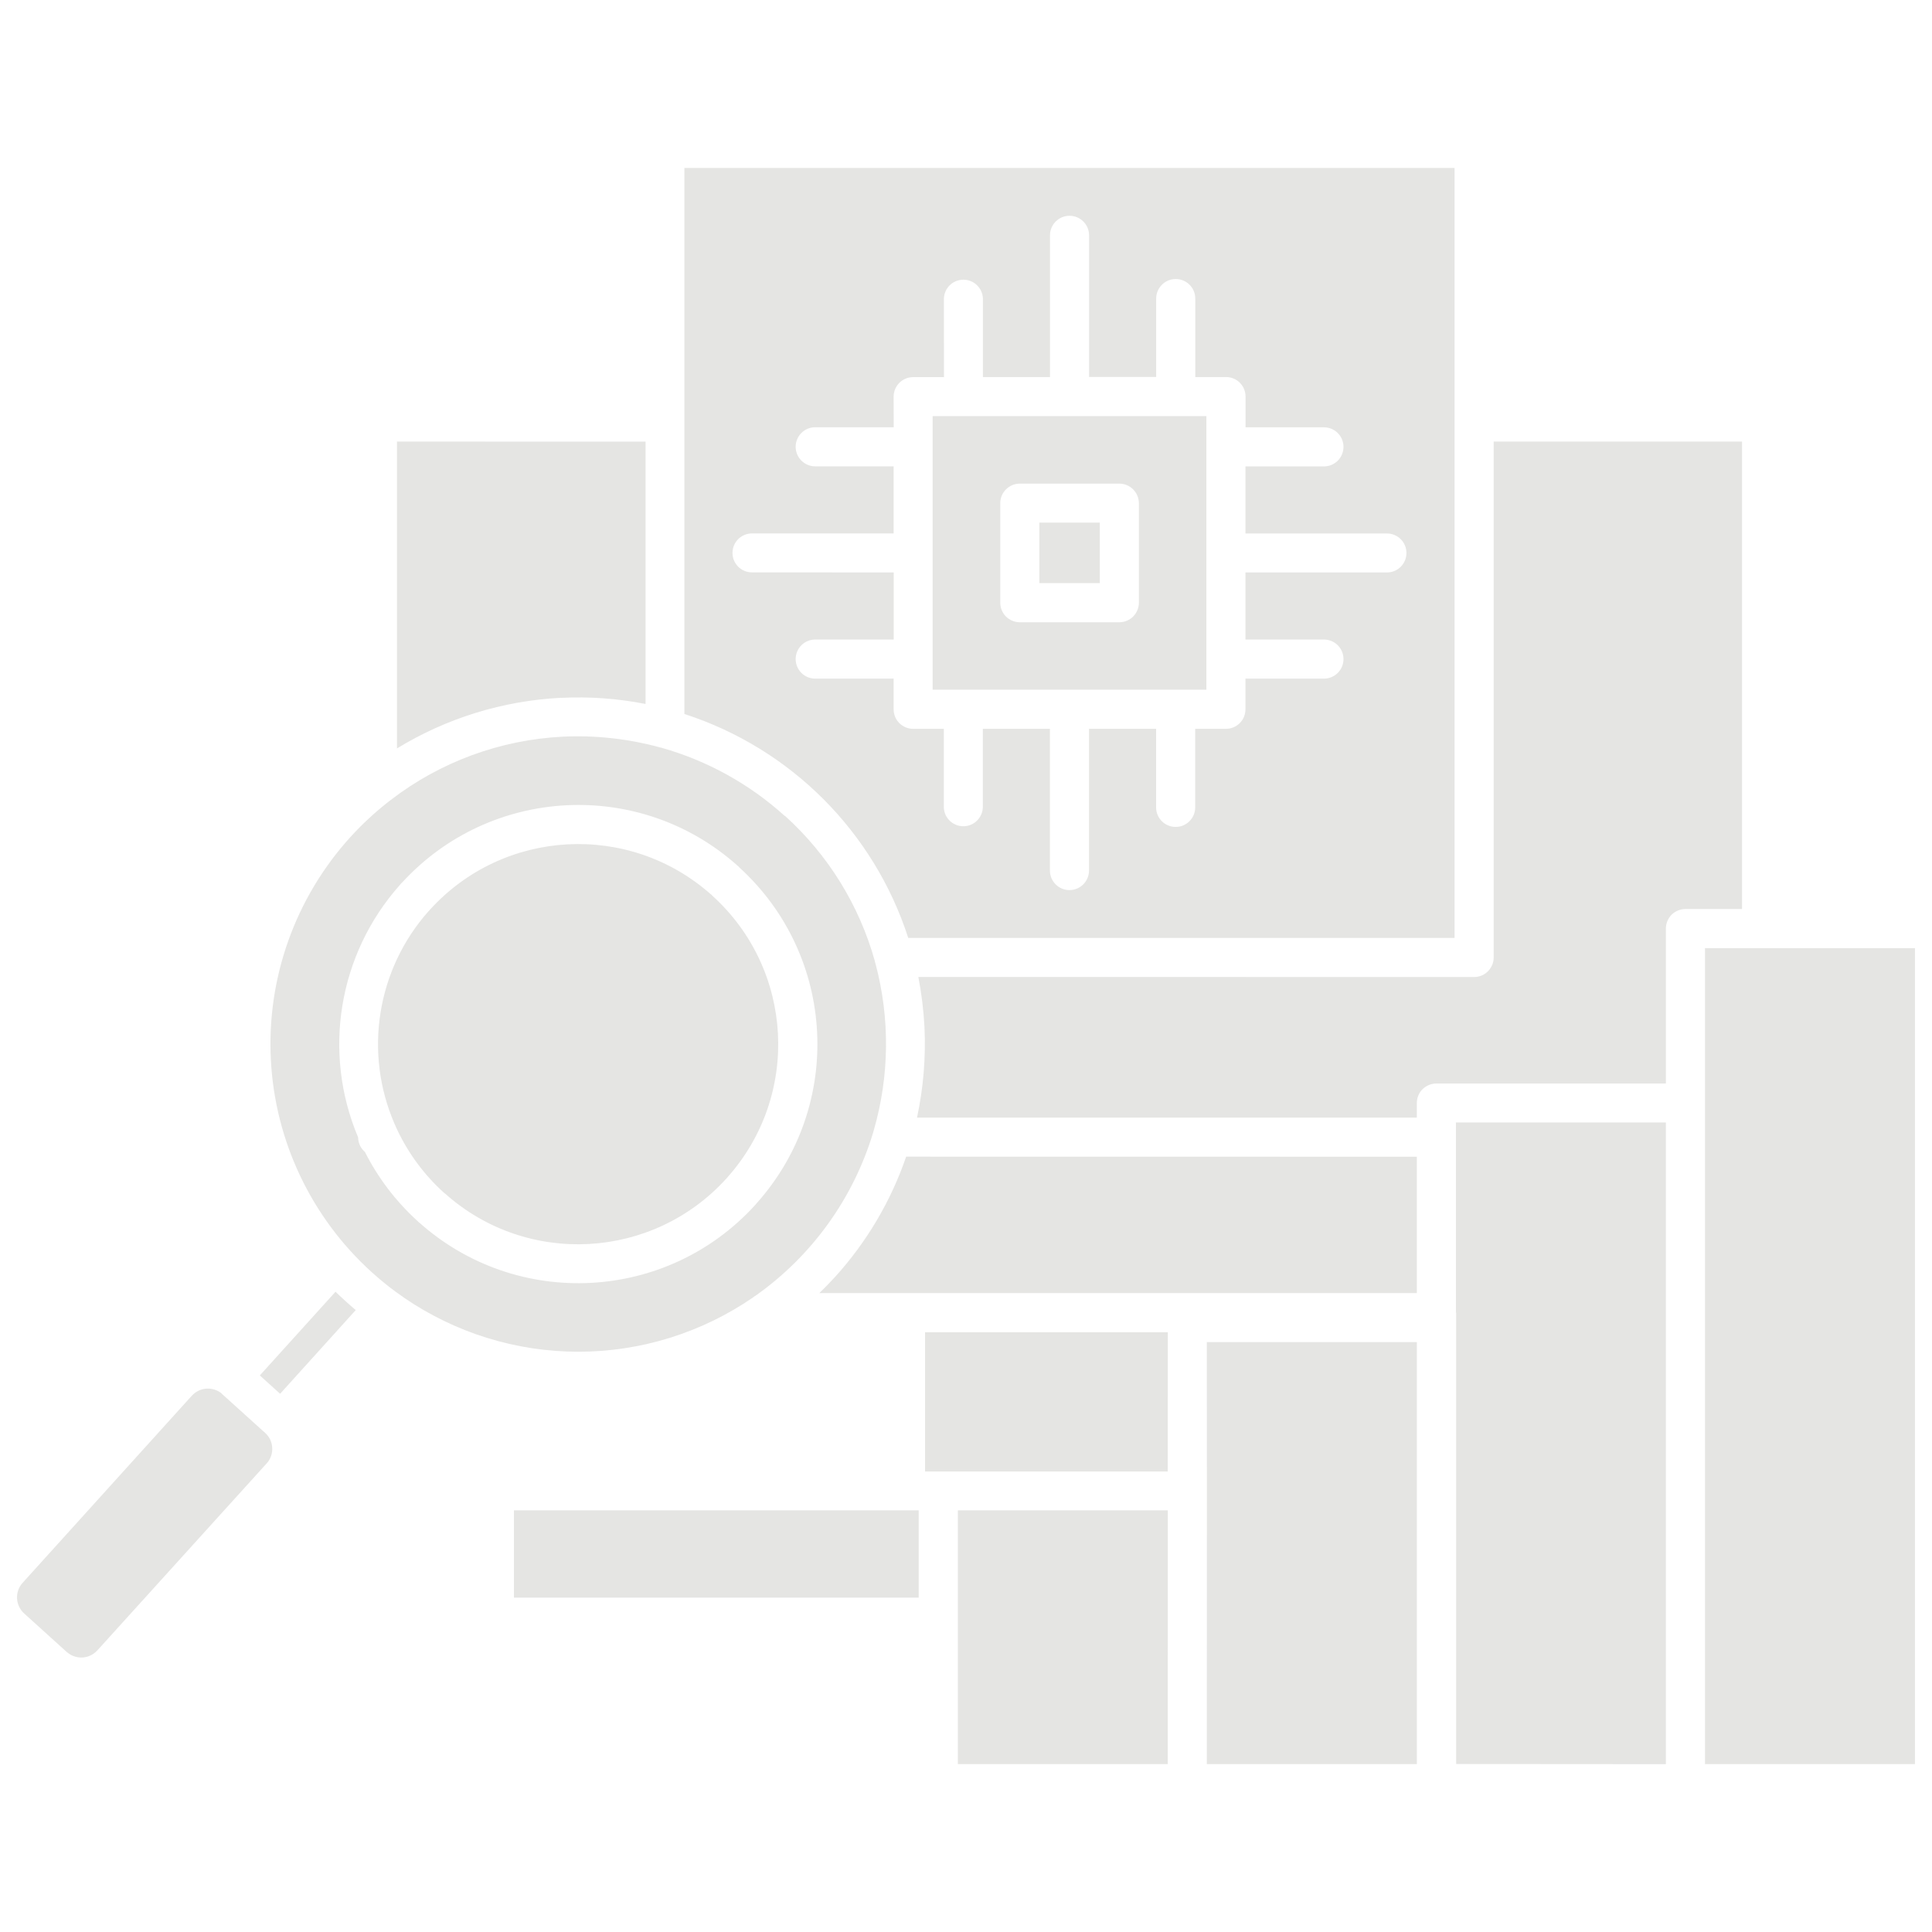 <?xml version="1.0" encoding="UTF-8"?>
<svg width="1200pt" height="1200pt" version="1.1" viewBox="0 0 1200 1200" xmlns="http://www.w3.org/2000/svg">
 <path d="m579.28 258.47v169.92h170.02v-169.92zm163.08 194.21v48.797c0 6.703-5.438 12.141-12.141 12.141s-12.141-5.438-12.141-12.141v-48.797h-41.672v88.031c0 6.703-5.438 12.141-12.141 12.141s-12.141-5.438-12.141-12.141v-88.031h-41.672v48.797c-0.234 6.562-5.578 11.719-12.094 11.719-6.562 0-11.906-5.156-12.141-11.719v-48.797h-19.078c-6.656 0-12.094-5.391-12.094-12.094v-19.078h-48.703c-6.703 0-12.141-5.438-12.141-12.141s5.438-12.141 12.141-12.141h48.75v-41.672l-88.031-0.047c-6.703 0-12.094-5.391-12.094-12.094 0-6.656 5.391-12.094 12.094-12.094h87.984v-41.672h-48.703c-6.703 0-12.141-5.438-12.141-12.141s5.438-12.141 12.141-12.141h48.75l-0.047-19.031c0.047-6.703 5.438-12.094 12.141-12.094h19.125l-0.047-48.797c0.234-6.562 5.578-11.719 12.141-11.719 6.516 0 11.859 5.156 12.094 11.719v48.75h41.672v-88.031c0-6.703 5.438-12.141 12.141-12.141s12.141 5.438 12.141 12.141v87.984h41.672v-48.703c0-6.703 5.438-12.141 12.141-12.141s12.141 5.438 12.141 12.141v48.75h19.125c6.703 0 12.094 5.391 12.094 12.094v19.125h48.703c6.703 0 12.141 5.438 12.141 12.141s-5.438 12.141-12.141 12.141h-48.75v41.672h87.891c6.703 0 12.094 5.391 12.094 12.094s-5.391 12.094-12.094 12.094h-87.891v41.672h48.75c6.703 0 12.141 5.438 12.141 12.141s-5.438 12.141-12.141 12.141h-48.75v19.078c0 6.703-5.438 12.094-12.094 12.094zm-96.797-128.06v37.547h37.547v-37.547zm-24.281 49.641v-61.734c0-6.703 5.438-12.094 12.094-12.141h61.828c3.234 0 6.328 1.266 8.578 3.562 2.297 2.25 3.562 5.344 3.609 8.578v61.828-0.047c0 3.234-1.312 6.328-3.562 8.625-2.297 2.297-5.391 3.562-8.625 3.562h-61.828c-3.188 0-6.281-1.312-8.578-3.562-2.25-2.297-3.516-5.391-3.516-8.625zm-50.672 563.86h-251.39v54.188h251.39zm154.74 0h-130.4v157.6h130.36zm24.281-12.094-0.047 169.69h130.45v-262.13h-130.45zm-24.281-98.531h-150.79v86.484h150.74zm464.06-238.6h-130.4v506.81h130.4zm-1024.7 301.08-0.422-0.422h-0.094l-0.375-0.328-25.781-23.297-0.562-0.562h0.047c-2.578-2.016-5.812-3.047-9.094-2.859-3.516 0.141-6.797 1.734-9.188 4.312l-0.422 0.469-0.328 0.328-104.48 115.55c-2.391 2.625-3.609 6.141-3.422 9.703 0.188 3.516 1.734 6.797 4.312 9.188l26.625 24.094 0.422 0.328h0.094l0.141 0.141h-0.047c5.531 4.359 13.453 3.75 18.234-1.453l0.422-0.422v-0.047l0.328-0.328 104.58-115.5 0.328-0.422v-0.094h0.141c2.062-2.578 3.094-5.812 2.906-9.094-0.141-3.047-1.312-6-3.375-8.25-0.281-0.328-0.609-0.656-0.984-0.938zm56.25-76.266c-2.109-1.781-4.266-3.656-6.375-5.578-2.062-1.922-4.125-3.797-6.188-5.812l-47.016 51.984 12.609 11.391zm341.86-95.297v0.047c-9.469 27.562-24.469 52.969-44.062 74.578-3.234 3.516-6.469 6.891-9.844 10.125h371.11v-84.703zm7.594-111.61v0.047c1.969 10.219 3.234 20.578 3.797 31.031 0.891 18.891-0.656 37.781-4.641 56.297h310.45v-9.094c0-3.234 1.266-6.281 3.562-8.578 2.297-2.25 5.391-3.516 8.578-3.516h142.55v-96.281c0-3.188 1.312-6.281 3.562-8.578 2.297-2.25 5.391-3.516 8.625-3.516h35.109v-290.34h-154.26v320.48c0 3.234-1.312 6.281-3.609 8.578-2.25 2.25-5.344 3.516-8.578 3.516zm-145.26-163.36v0.047c65.953 21.375 117.66 73.078 138.98 139.08h339.32v-478.26h-478.36v339.19zm-76.734-10.031v0.047c17.625-0.891 35.25 0.375 52.547 3.797v-162.94l-154.4-0.047v190.6c30.797-18.844 65.812-29.625 101.81-31.453zm139.03 73.359v0.047c-21.938-19.875-48.234-34.406-76.734-42.422-0.562-0.094-1.172-0.234-1.734-0.422-19.312-5.203-39.375-7.359-59.344-6.422-38.812 1.922-76.078 15.609-106.88 39.281-0.562 0.469-1.078 0.891-1.641 1.266-8.484 6.656-16.453 14.062-23.719 22.078-33.984 37.594-51.703 87.141-49.172 137.76 2.531 50.672 25.078 98.203 62.672 132.24 3.281 3 6.75 5.906 10.266 8.672 0.562 0.422 1.078 0.844 1.641 1.266 2.062 1.594 4.125 3.094 6.328 4.594h-0.047c0.562 0.328 1.125 0.703 1.641 1.172 31.922 21.938 69.75 33.703 108.52 33.703 38.719 0 76.547-11.766 108.47-33.703 0.516-0.422 1.078-0.844 1.688-1.172 34.875-24.656 60.516-60.234 72.891-101.16 0.141-0.562 0.328-1.078 0.469-1.641 9.703-33.656 10.078-69.328 1.078-103.17-0.234-0.609-0.375-1.219-0.469-1.828-9.703-34.734-29.062-66-55.828-90.188zm-28.172 32.016v0.047c60.094 54.797 64.922 147.74 10.781 208.45-0.375 0.469-0.75 0.938-1.172 1.359-54.797 60.047-147.71 64.828-208.4 10.781-0.516-0.375-0.984-0.797-1.406-1.266-13.312-12.141-24.328-26.625-32.438-42.703-2.672-2.25-4.172-5.578-4.219-9.047-22.312-52.828-12.234-113.81 25.875-156.66 0.328-0.469 0.75-0.891 1.172-1.359l0.047 0.047c54.797-60.094 147.74-64.969 208.45-10.875 0.516 0.422 0.891 0.75 1.359 1.266zm-17.156 17.109-0.281-0.281-0.047 0.094c-51-45.375-129-41.156-174.84 9.422l-0.422 0.422 0.047 0.094-0.328 0.281v-0.047c-32.203 36.188-40.453 87.844-21.141 132.28 0.281 0.562 0.562 1.172 0.75 1.781l0.188 0.328c0.281 0.562 0.562 1.172 0.844 1.781v0.047c6.984 14.625 16.734 27.75 28.734 38.625l0.469 0.328 0.328 0.328h0.047c50.953 45.422 129 41.156 174.79-9.469l0.422-0.422 0.281-0.328h-0.047c45.375-51 41.156-128.95-9.422-174.79l-0.375-0.375zm462.32 259.36v280.4l130.26 0.094v-398.58h-130.4v118.12z" fill="#e5e5e3"/>
</svg>
